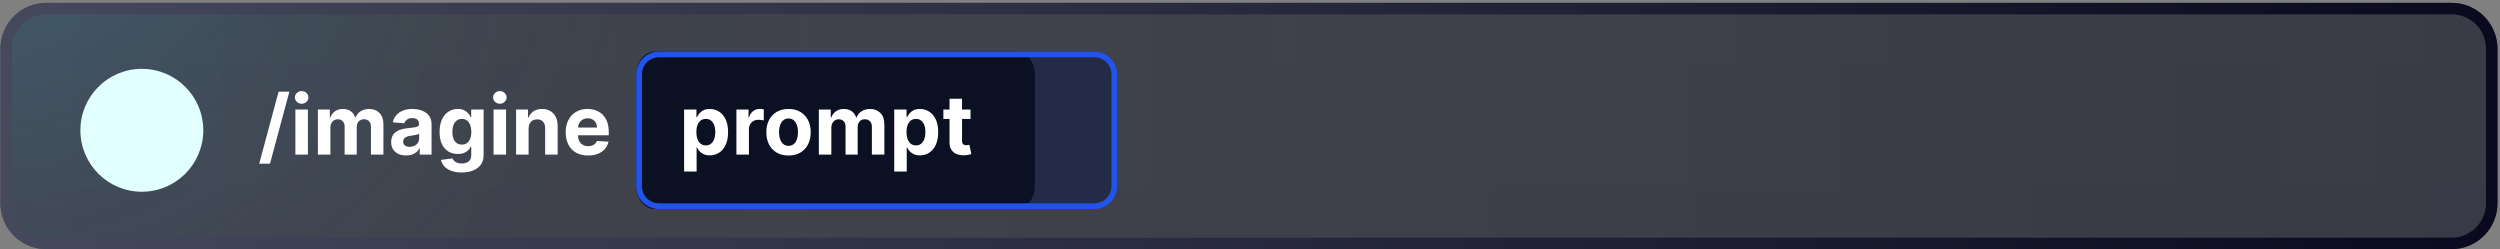 <svg xmlns="http://www.w3.org/2000/svg" width="682" height="68" viewBox="0 0 682 68" fill="none"><rect x="0" y="0" width="682" height="68" fill="#808080" stroke="none"/><path d="M0.129 13.28C0.129 6.377 5.724 0.781 12.627 0.781H668.802C675.705 0.781 681.301 6.377 681.301 13.28V55.462C681.301 62.365 675.705 67.961 668.802 67.961H12.627C5.724 67.961 0.129 62.365 0.129 55.462V13.28Z" fill="url(#paint0_linear_108_2314)" fill-opacity="0.5"></path><path d="M0.129 13.28C0.129 6.377 5.724 0.781 12.627 0.781H668.802C675.705 0.781 681.301 6.377 681.301 13.28V55.462C681.301 62.365 675.705 67.961 668.802 67.961H12.627C5.724 67.961 0.129 62.365 0.129 55.462V13.28Z" fill="url(#paint1_radial_108_2314)" fill-opacity="0.2"></path><path d="M0.129 13.28C0.129 6.377 5.724 0.781 12.627 0.781H668.802C675.705 0.781 681.301 6.377 681.301 13.28V55.462C681.301 62.365 675.705 67.961 668.802 67.961H12.627C5.724 67.961 0.129 62.365 0.129 55.462V13.28Z" fill="url(#paint2_linear_108_2314)" fill-opacity="0.2"></path><path fill-rule="evenodd" clip-rule="evenodd" d="M668.802 3.906H12.627C7.45 3.906 3.253 8.103 3.253 13.28V55.462C3.253 60.64 7.45 64.836 12.627 64.836H668.802C673.98 64.836 678.176 60.64 678.176 55.462V13.28C678.176 8.103 673.979 3.906 668.802 3.906ZM12.627 0.781C5.724 0.781 0.129 6.377 0.129 13.28V55.462C0.129 62.365 5.724 67.961 12.627 67.961H668.802C675.705 67.961 681.301 62.365 681.301 55.462V13.28C681.301 6.377 675.705 0.781 668.802 0.781H12.627Z" fill="url(#paint3_linear_108_2314)"></path><path d="M160.421 42.423C159.156 42.423 158.067 42.167 157.154 41.654C156.247 41.136 155.547 40.405 155.056 39.46C154.565 38.51 154.319 37.386 154.319 36.089C154.319 34.824 154.565 33.713 155.056 32.758C155.547 31.802 156.239 31.057 157.13 30.523C158.027 29.99 159.079 29.723 160.285 29.723C161.097 29.723 161.852 29.854 162.552 30.115C163.256 30.371 163.87 30.758 164.393 31.276C164.922 31.794 165.333 32.445 165.627 33.23C165.92 34.01 166.067 34.922 166.067 35.969V36.906H155.681V34.792H162.856C162.856 34.3 162.749 33.865 162.535 33.486C162.322 33.107 162.026 32.811 161.647 32.597C161.273 32.379 160.838 32.269 160.341 32.269C159.824 32.269 159.364 32.389 158.964 32.63C158.569 32.864 158.259 33.182 158.035 33.582C157.811 33.977 157.696 34.418 157.691 34.904V36.914C157.691 37.522 157.803 38.048 158.027 38.491C158.257 38.934 158.58 39.276 158.996 39.516C159.412 39.757 159.906 39.877 160.477 39.877C160.857 39.877 161.204 39.823 161.518 39.716C161.833 39.61 162.103 39.45 162.327 39.236C162.552 39.022 162.722 38.761 162.84 38.451L165.995 38.659C165.835 39.417 165.506 40.079 165.01 40.645C164.519 41.206 163.883 41.644 163.104 41.959C162.33 42.268 161.436 42.423 160.421 42.423Z" fill="white"></path><path d="M144.2 35.072V42.183H140.788V29.883H144.04V32.053H144.184C144.456 31.338 144.912 30.772 145.553 30.355C146.194 29.933 146.97 29.723 147.883 29.723C148.737 29.723 149.482 29.91 150.117 30.283C150.753 30.657 151.247 31.191 151.599 31.885C151.951 32.573 152.127 33.396 152.127 34.351V42.183H148.716V34.96C148.721 34.207 148.529 33.62 148.14 33.198C147.75 32.771 147.213 32.557 146.53 32.557C146.071 32.557 145.665 32.656 145.313 32.854C144.966 33.051 144.693 33.34 144.496 33.719C144.304 34.092 144.205 34.543 144.2 35.072Z" fill="white"></path><path d="M134.644 42.184V29.884H138.056V42.184H134.644ZM136.358 28.298C135.851 28.298 135.416 28.13 135.053 27.794C134.695 27.452 134.516 27.044 134.516 26.568C134.516 26.099 134.695 25.695 135.053 25.359C135.416 25.017 135.851 24.847 136.358 24.847C136.865 24.847 137.298 25.017 137.655 25.359C138.018 25.695 138.2 26.099 138.2 26.568C138.2 27.044 138.018 27.452 137.655 27.794C137.298 28.13 136.865 28.298 136.358 28.298Z" fill="white"></path><path d="M125.916 47.052C124.811 47.052 123.863 46.899 123.073 46.595C122.288 46.296 121.664 45.888 121.199 45.37C120.735 44.852 120.433 44.27 120.294 43.624L123.449 43.2C123.545 43.445 123.698 43.675 123.906 43.889C124.114 44.102 124.389 44.273 124.731 44.401C125.078 44.535 125.499 44.601 125.996 44.601C126.738 44.601 127.349 44.42 127.83 44.057C128.315 43.699 128.558 43.098 128.558 42.255V40.005H128.414C128.265 40.346 128.04 40.669 127.741 40.974C127.443 41.278 127.058 41.526 126.588 41.718C126.119 41.911 125.558 42.007 124.907 42.007C123.983 42.007 123.142 41.793 122.384 41.366C121.632 40.934 121.031 40.274 120.582 39.388C120.139 38.497 119.918 37.37 119.918 36.009C119.918 34.615 120.145 33.452 120.599 32.517C121.052 31.583 121.656 30.884 122.408 30.419C123.166 29.955 123.997 29.723 124.899 29.723C125.587 29.723 126.164 29.84 126.628 30.075C127.093 30.305 127.467 30.593 127.75 30.94C128.038 31.282 128.259 31.618 128.414 31.949H128.542V29.883H131.93V42.303C131.93 43.349 131.673 44.225 131.161 44.929C130.648 45.634 129.938 46.163 129.031 46.515C128.129 46.873 127.09 47.052 125.916 47.052ZM125.988 39.444C126.538 39.444 127.002 39.308 127.381 39.036C127.766 38.758 128.059 38.363 128.262 37.851C128.47 37.333 128.574 36.714 128.574 35.993C128.574 35.272 128.473 34.648 128.27 34.119C128.067 33.585 127.774 33.171 127.389 32.878C127.005 32.584 126.538 32.437 125.988 32.437C125.427 32.437 124.955 32.59 124.57 32.894C124.186 33.193 123.895 33.609 123.698 34.143C123.5 34.677 123.401 35.293 123.401 35.993C123.401 36.703 123.5 37.317 123.698 37.835C123.9 38.347 124.191 38.745 124.57 39.028C124.955 39.305 125.427 39.444 125.988 39.444Z" fill="white"></path><path d="M110.801 42.415C110.016 42.415 109.317 42.279 108.703 42.007C108.089 41.729 107.603 41.321 107.246 40.782C106.893 40.237 106.717 39.559 106.717 38.748C106.717 38.064 106.842 37.49 107.093 37.026C107.344 36.561 107.686 36.188 108.118 35.905C108.551 35.622 109.042 35.408 109.592 35.264C110.147 35.12 110.729 35.019 111.338 34.96C112.053 34.885 112.629 34.816 113.067 34.752C113.505 34.682 113.823 34.581 114.02 34.447C114.218 34.314 114.316 34.116 114.316 33.855V33.807C114.316 33.3 114.156 32.907 113.836 32.63C113.521 32.352 113.073 32.213 112.491 32.213C111.877 32.213 111.388 32.349 111.025 32.621C110.662 32.888 110.422 33.225 110.305 33.63L107.149 33.374C107.31 32.627 107.625 31.981 108.094 31.436C108.564 30.887 109.17 30.465 109.912 30.171C110.66 29.872 111.524 29.723 112.507 29.723C113.19 29.723 113.844 29.803 114.469 29.963C115.099 30.123 115.656 30.371 116.142 30.708C116.633 31.044 117.02 31.476 117.303 32.005C117.586 32.528 117.728 33.155 117.728 33.887V42.183H114.493V40.477H114.397C114.199 40.861 113.935 41.2 113.604 41.494C113.273 41.782 112.875 42.009 112.411 42.175C111.946 42.335 111.41 42.415 110.801 42.415ZM111.778 40.061C112.28 40.061 112.723 39.962 113.107 39.764C113.492 39.562 113.793 39.289 114.012 38.948C114.231 38.606 114.34 38.219 114.34 37.786V36.481C114.234 36.551 114.087 36.615 113.9 36.673C113.719 36.727 113.513 36.778 113.283 36.826C113.054 36.868 112.824 36.908 112.595 36.946C112.365 36.978 112.157 37.007 111.97 37.034C111.57 37.093 111.22 37.186 110.921 37.314C110.622 37.442 110.39 37.616 110.224 37.835C110.059 38.048 109.976 38.315 109.976 38.635C109.976 39.1 110.144 39.455 110.481 39.7C110.822 39.941 111.255 40.061 111.778 40.061Z" fill="white"></path><path d="M86.725 42.183V29.883H89.977V32.053H90.121C90.377 31.332 90.804 30.764 91.402 30.347C92 29.931 92.715 29.723 93.548 29.723C94.392 29.723 95.11 29.933 95.702 30.355C96.295 30.772 96.69 31.338 96.887 32.053H97.016C97.266 31.348 97.72 30.785 98.377 30.363C99.039 29.936 99.821 29.723 100.723 29.723C101.871 29.723 102.802 30.088 103.518 30.82C104.239 31.546 104.599 32.576 104.599 33.911V42.183H101.196V34.583C101.196 33.9 101.014 33.388 100.651 33.046C100.288 32.704 99.834 32.533 99.29 32.533C98.67 32.533 98.187 32.731 97.84 33.126C97.493 33.516 97.32 34.031 97.32 34.672V42.183H94.013V34.511C94.013 33.908 93.839 33.428 93.492 33.07C93.15 32.712 92.699 32.533 92.139 32.533C91.76 32.533 91.418 32.63 91.114 32.822C90.815 33.008 90.577 33.273 90.401 33.614C90.225 33.951 90.137 34.346 90.137 34.8V42.183H86.725Z" fill="white"></path><path d="M80.581 42.184V29.884H83.993V42.184H80.581ZM82.295 28.298C81.788 28.298 81.353 28.13 80.99 27.794C80.632 27.452 80.453 27.044 80.453 26.568C80.453 26.099 80.632 25.695 80.99 25.359C81.353 25.017 81.788 24.847 82.295 24.847C82.802 24.847 83.235 25.017 83.592 25.359C83.955 25.695 84.137 26.099 84.137 26.568C84.137 27.044 83.955 27.452 83.592 27.794C83.235 28.13 82.802 28.298 82.295 28.298Z" fill="white"></path><path d="M78.938 25.015L73.653 44.65H70.714L75.999 25.015H78.938Z" fill="white"></path><path d="M173.546 20.31C173.546 16.858 176.344 14.06 179.796 14.06H298.532C301.984 14.06 304.781 16.858 304.781 20.31V50.775C304.781 54.227 301.984 57.024 298.532 57.024H179.796C176.344 57.024 173.546 54.227 173.546 50.775V20.31Z" fill="#242B47"></path><path d="M173.546 20.31C173.546 16.858 175.865 14.06 178.726 14.06H277.143C280.004 14.06 282.323 16.858 282.323 20.31V50.775C282.323 54.227 280.004 57.024 277.143 57.024H178.726C175.865 57.024 173.546 54.227 173.546 50.775V20.31Z" fill="#0B1023"></path><path fill-rule="evenodd" clip-rule="evenodd" d="M298.532 15.623H179.796C177.207 15.623 175.109 17.721 175.109 20.31V50.775C175.109 53.364 177.207 55.462 179.796 55.462H298.532C301.121 55.462 303.219 53.364 303.219 50.775V20.31C303.219 17.721 301.121 15.623 298.532 15.623ZM179.796 14.06C176.344 14.06 173.546 16.858 173.546 20.31V50.775C173.546 54.227 176.344 57.024 179.796 57.024H298.532C301.984 57.024 304.781 54.227 304.781 50.775V20.31C304.781 16.858 301.984 14.06 298.532 14.06H179.796Z" fill="#2254EA"></path><path d="M264.759 29.883V32.446H257.352V29.883H264.759ZM259.034 26.936H262.445V38.404C262.445 38.719 262.493 38.964 262.589 39.141C262.685 39.311 262.819 39.431 262.989 39.501C263.166 39.57 263.368 39.605 263.598 39.605C263.758 39.605 263.918 39.592 264.078 39.565C264.239 39.533 264.361 39.509 264.447 39.493L264.983 42.031C264.812 42.085 264.572 42.146 264.263 42.215C263.953 42.29 263.577 42.336 263.134 42.352C262.311 42.384 261.591 42.274 260.971 42.023C260.357 41.772 259.88 41.383 259.538 40.854C259.196 40.326 259.028 39.658 259.034 38.852V26.936Z" fill="white"></path><path d="M243.947 46.795V29.883H247.31V31.949H247.462C247.612 31.618 247.828 31.282 248.111 30.94C248.399 30.593 248.773 30.305 249.232 30.075C249.696 29.84 250.273 29.723 250.961 29.723C251.858 29.723 252.686 29.958 253.444 30.427C254.202 30.892 254.808 31.594 255.262 32.533C255.715 33.468 255.942 34.639 255.942 36.049C255.942 37.421 255.721 38.579 255.278 39.524C254.84 40.464 254.242 41.176 253.484 41.662C252.731 42.143 251.888 42.383 250.953 42.383C250.291 42.383 249.728 42.274 249.264 42.055C248.805 41.836 248.428 41.561 248.135 41.23C247.841 40.894 247.617 40.555 247.462 40.213H247.358V46.795H243.947ZM247.286 36.033C247.286 36.764 247.387 37.402 247.59 37.947C247.793 38.491 248.087 38.916 248.471 39.22C248.855 39.519 249.323 39.668 249.872 39.668C250.428 39.668 250.897 39.516 251.282 39.212C251.666 38.902 251.957 38.475 252.155 37.931C252.357 37.381 252.459 36.748 252.459 36.033C252.459 35.323 252.36 34.698 252.163 34.159C251.965 33.62 251.674 33.198 251.29 32.894C250.905 32.59 250.433 32.437 249.872 32.437C249.317 32.437 248.847 32.584 248.463 32.878C248.084 33.171 247.793 33.588 247.59 34.127C247.387 34.666 247.286 35.301 247.286 36.033Z" fill="white"></path><path d="M223.379 42.183V29.883H226.63V32.053H226.774C227.03 31.332 227.457 30.764 228.055 30.347C228.653 29.931 229.368 29.723 230.201 29.723C231.045 29.723 231.763 29.933 232.355 30.355C232.948 30.772 233.343 31.338 233.541 32.053H233.669C233.92 31.348 234.373 30.785 235.03 30.363C235.692 29.936 236.474 29.723 237.376 29.723C238.524 29.723 239.456 30.088 240.171 30.82C240.892 31.546 241.252 32.576 241.252 33.911V42.183H237.849V34.583C237.849 33.9 237.667 33.388 237.304 33.046C236.941 32.704 236.487 32.533 235.943 32.533C235.324 32.533 234.84 32.731 234.493 33.126C234.146 33.516 233.973 34.031 233.973 34.672V42.183H230.666V34.511C230.666 33.908 230.492 33.428 230.145 33.07C229.804 32.712 229.352 32.533 228.792 32.533C228.413 32.533 228.071 32.63 227.767 32.822C227.468 33.008 227.23 33.273 227.054 33.614C226.878 33.951 226.79 34.346 226.79 34.8V42.183H223.379Z" fill="white"></path><path d="M215.107 42.423C213.863 42.423 212.787 42.159 211.879 41.63C210.977 41.096 210.28 40.354 209.789 39.404C209.298 38.449 209.053 37.341 209.053 36.081C209.053 34.81 209.298 33.7 209.789 32.75C210.28 31.794 210.977 31.052 211.879 30.523C212.787 29.99 213.863 29.723 215.107 29.723C216.35 29.723 217.423 29.99 218.326 30.523C219.233 31.052 219.933 31.794 220.424 32.75C220.915 33.7 221.16 34.81 221.16 36.081C221.16 37.341 220.915 38.449 220.424 39.404C219.933 40.354 219.233 41.096 218.326 41.63C217.423 42.159 216.35 42.423 215.107 42.423ZM215.123 39.781C215.688 39.781 216.161 39.62 216.54 39.3C216.919 38.974 217.205 38.531 217.397 37.971C217.594 37.41 217.693 36.772 217.693 36.057C217.693 35.342 217.594 34.703 217.397 34.143C217.205 33.582 216.919 33.139 216.54 32.814C216.161 32.488 215.688 32.325 215.123 32.325C214.551 32.325 214.071 32.488 213.681 32.814C213.297 33.139 213.006 33.582 212.808 34.143C212.616 34.703 212.52 35.342 212.52 36.057C212.52 36.772 212.616 37.41 212.808 37.971C213.006 38.531 213.297 38.974 213.681 39.3C214.071 39.62 214.551 39.781 215.123 39.781Z" fill="white"></path><path d="M200.895 42.183V29.883H204.202V32.029H204.33C204.554 31.266 204.931 30.689 205.459 30.3C205.988 29.905 206.596 29.707 207.285 29.707C207.456 29.707 207.64 29.718 207.837 29.739C208.035 29.76 208.208 29.79 208.358 29.827V32.854C208.198 32.806 207.976 32.763 207.693 32.726C207.41 32.689 207.151 32.67 206.917 32.67C206.415 32.67 205.966 32.779 205.571 32.998C205.182 33.212 204.872 33.511 204.642 33.895C204.418 34.279 204.306 34.723 204.306 35.224V42.183H200.895Z" fill="white"></path><path d="M186.625 46.795V29.883H189.988V31.949H190.14C190.29 31.618 190.506 31.282 190.789 30.94C191.077 30.593 191.451 30.305 191.91 30.075C192.374 29.84 192.951 29.723 193.64 29.723C194.536 29.723 195.364 29.958 196.122 30.427C196.88 30.892 197.486 31.594 197.94 32.533C198.394 33.468 198.62 34.639 198.62 36.049C198.62 37.421 198.399 38.579 197.956 39.524C197.518 40.464 196.92 41.176 196.162 41.662C195.409 42.143 194.566 42.383 193.632 42.383C192.97 42.383 192.406 42.274 191.942 42.055C191.483 41.836 191.106 41.561 190.813 41.23C190.519 40.894 190.295 40.555 190.14 40.213H190.036V46.795H186.625ZM189.964 36.033C189.964 36.764 190.065 37.402 190.268 37.947C190.471 38.491 190.765 38.916 191.149 39.22C191.534 39.519 192.001 39.668 192.551 39.668C193.106 39.668 193.576 39.516 193.96 39.212C194.344 38.902 194.635 38.475 194.833 37.931C195.036 37.381 195.137 36.748 195.137 36.033C195.137 35.323 195.038 34.698 194.841 34.159C194.643 33.62 194.352 33.198 193.968 32.894C193.584 32.59 193.111 32.437 192.551 32.437C191.995 32.437 191.526 32.584 191.141 32.878C190.762 33.171 190.471 33.588 190.268 34.127C190.065 34.666 189.964 35.301 189.964 36.033Z" fill="white"></path><path d="M21.928 35.542C21.928 26.284 29.433 18.778 38.692 18.778C47.951 18.778 55.456 26.284 55.456 35.542C55.456 44.801 47.951 52.306 38.692 52.306C29.433 52.306 21.928 44.801 21.928 35.542Z" fill="#E0FFFE"></path><defs><linearGradient id="paint0_linear_108_2314" x1="340.715" y1="0.781" x2="340.715" y2="67.961" gradientUnits="userSpaceOnUse"><stop stop-color="#0B1023"></stop><stop offset="1" stop-color="#0A0C22"></stop></linearGradient><radialGradient id="paint1_radial_108_2314" cx="0" cy="0" r="1" gradientUnits="userSpaceOnUse" gradientTransform="translate(-11.699 -32.232) rotate(11.962) scale(241.238 211.127)"><stop stop-color="#3AC6FD"></stop><stop offset="1" stop-opacity="0"></stop></radialGradient><linearGradient id="paint2_linear_108_2314" x1="0.129" y1="34.371" x2="681.301" y2="34.371" gradientUnits="userSpaceOnUse"><stop stop-opacity="0"></stop><stop offset="1" stop-color="#0A091D"></stop></linearGradient><linearGradient id="paint3_linear_108_2314" x1="0.129" y1="34.371" x2="681.301" y2="34.371" gradientUnits="userSpaceOnUse"><stop stop-color="#45495B"></stop><stop offset="1" stop-color="#0A091D"></stop></linearGradient></defs></svg>
